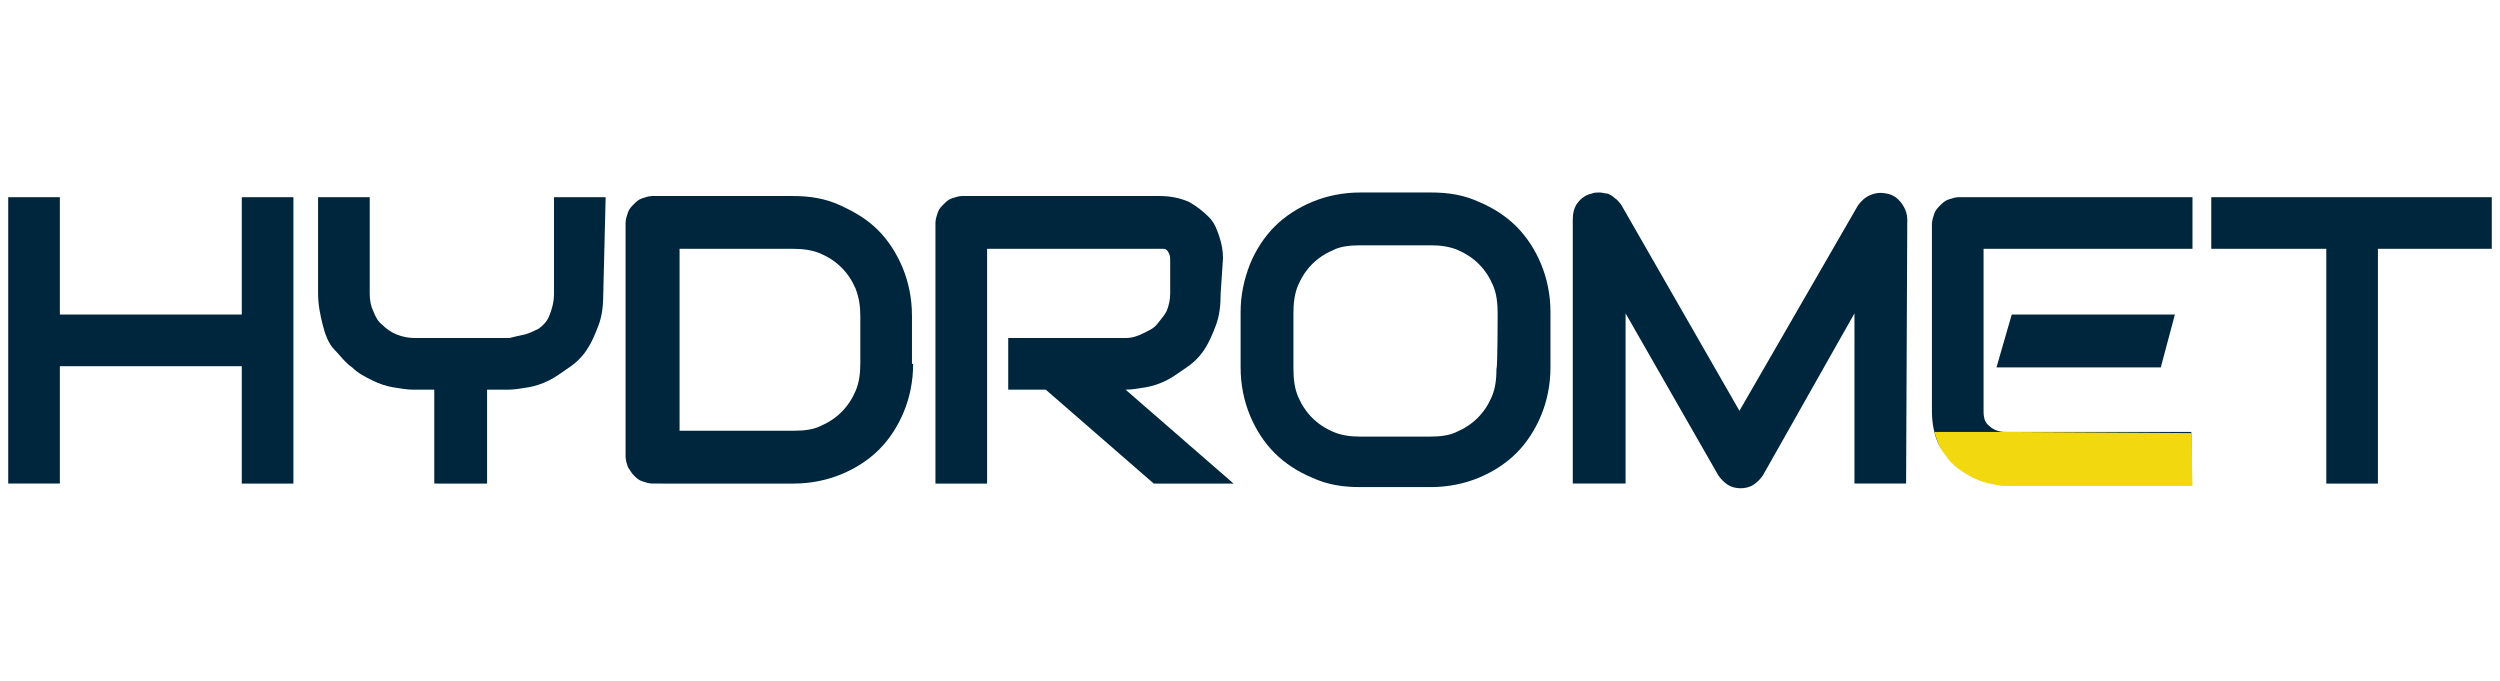 <?xml version="1.0" encoding="utf-8"?>
<!-- Generator: Adobe Illustrator 26.2.1, SVG Export Plug-In . SVG Version: 6.00 Build 0)  -->
<svg version="1.1" id="a" xmlns="http://www.w3.org/2000/svg" xmlns:xlink="http://www.w3.org/1999/xlink" x="0px" y="0px"
	 viewBox="0 0 213 58" style="enable-background:new 0 0 213 58;" xml:space="preserve">
<style type="text/css">
	.st0{fill:none;}
	.st1{fill:#00263D;}
	.st2{fill:#F2D90F;}
</style>
<rect class="st0" width="213" height="58"/>
<g>
	<path class="st1" d="M5.1,26.8h15.5v-10H25v24.4h-4.4v-10H5.1v10H0.7V16.8h4.4C5.1,16.8,5.1,26.8,5.1,26.8z"/>
	<path class="st1" d="M51.4,25c0,1-0.1,1.9-0.4,2.7s-0.6,1.5-1,2.1s-0.9,1.1-1.5,1.5c-0.6,0.4-1.1,0.8-1.7,1.1
		c-0.6,0.3-1.2,0.5-1.8,0.6c-0.6,0.1-1.2,0.2-1.7,0.2h-1.8v8H37v-8h-1.8c-0.5,0-1.1-0.1-1.7-0.2c-0.6-0.1-1.2-0.3-1.8-0.6
		c-0.6-0.3-1.2-0.6-1.7-1.1c-0.6-0.4-1-1-1.5-1.5s-0.8-1.3-1-2.1c-0.2-0.8-0.4-1.7-0.4-2.7v-8.2h4.4V25c0,0.6,0.1,1.1,0.3,1.5
		c0.2,0.5,0.4,0.9,0.8,1.2c0.3,0.3,0.7,0.6,1.2,0.8s1,0.3,1.6,0.3h8c0.4-0.1,0.8-0.2,1.3-0.3c0.4-0.1,0.8-0.3,1.2-0.5
		c0.4-0.3,0.7-0.6,0.9-1.1c0.2-0.5,0.4-1.1,0.4-1.9v-8.2h4.4L51.4,25L51.4,25z"/>
	<path class="st1" d="M77.8,31c0,1.5-0.3,2.9-0.8,4.1c-0.5,1.2-1.2,2.3-2.1,3.2c-0.9,0.9-2,1.6-3.2,2.1s-2.6,0.8-4.1,0.8H55.6
		c-0.3,0-0.6-0.1-0.9-0.2c-0.3-0.1-0.5-0.3-0.7-0.5s-0.3-0.4-0.5-0.7c-0.1-0.3-0.2-0.6-0.2-0.9V19c0-0.3,0.1-0.6,0.2-0.9
		c0.1-0.3,0.3-0.5,0.5-0.7c0.2-0.2,0.4-0.4,0.7-0.5c0.3-0.1,0.6-0.2,0.9-0.2h11.9c1.5,0,2.8,0.2,4.1,0.8s2.3,1.2,3.2,2.1
		c0.9,0.9,1.6,2,2.1,3.2c0.5,1.2,0.8,2.6,0.8,4.1V31L77.8,31z M73.3,27c0-0.9-0.1-1.6-0.4-2.4c-0.3-0.7-0.7-1.3-1.2-1.8
		c-0.5-0.5-1.1-0.9-1.8-1.2s-1.5-0.4-2.3-0.4h-9.7v15.5h9.7c0.9,0,1.7-0.1,2.3-0.4c0.7-0.3,1.3-0.7,1.8-1.2s0.9-1.1,1.2-1.8
		s0.4-1.5,0.4-2.4V27L73.3,27z"/>
	<path class="st1" d="M104,25c0,1-0.1,1.9-0.4,2.7s-0.6,1.5-1,2.1s-0.9,1.1-1.5,1.5c-0.6,0.4-1.1,0.8-1.7,1.1
		c-0.6,0.3-1.2,0.5-1.8,0.6c-0.6,0.1-1.2,0.2-1.7,0.2l9.2,8h-6.8l-9.2-8h-3.2v-4.4h10c0.6,0,1.1-0.2,1.5-0.4s0.9-0.4,1.2-0.8
		s0.6-0.7,0.8-1.1c0.2-0.5,0.3-1,0.3-1.5v-2.8c0-0.2,0-0.4-0.1-0.6s-0.1-0.2-0.2-0.3c-0.1-0.1-0.2-0.1-0.3-0.1s-0.2,0-0.3,0H84.1v20
		h-4.4V19c0-0.3,0.1-0.6,0.2-0.9c0.1-0.3,0.3-0.5,0.5-0.7c0.2-0.2,0.4-0.4,0.7-0.5c0.3-0.1,0.6-0.2,0.9-0.2h16.8
		c1,0,1.8,0.2,2.5,0.5c0.7,0.4,1.2,0.8,1.7,1.3s0.7,1.1,0.9,1.7c0.2,0.6,0.3,1.2,0.3,1.8L104,25L104,25z"/>
	<path class="st1" d="M132.1,31.3c0,1.5-0.3,2.9-0.8,4.1c-0.5,1.2-1.2,2.3-2.1,3.2c-0.9,0.9-2,1.6-3.2,2.1c-1.2,0.5-2.6,0.8-4.1,0.8
		h-6c-1.5,0-2.8-0.2-4.1-0.8c-1.2-0.5-2.3-1.2-3.2-2.1s-1.6-2-2.1-3.2c-0.5-1.2-0.8-2.6-0.8-4.1v-4.7c0-1.5,0.3-2.8,0.8-4.1
		c0.5-1.2,1.2-2.3,2.1-3.2c0.9-0.9,2-1.6,3.2-2.1c1.2-0.5,2.6-0.8,4.1-0.8h6c1.5,0,2.8,0.2,4.1,0.8c1.2,0.5,2.3,1.2,3.2,2.1
		s1.6,2,2.1,3.2s0.8,2.6,0.8,4.1C132.1,26.7,132.1,31.3,132.1,31.3z M127.6,26.7c0-0.9-0.1-1.7-0.4-2.4c-0.3-0.7-0.7-1.3-1.2-1.8
		c-0.5-0.5-1.1-0.9-1.8-1.2s-1.5-0.4-2.3-0.4h-6c-0.9,0-1.7,0.1-2.3,0.4c-0.7,0.3-1.3,0.7-1.8,1.2s-0.9,1.1-1.2,1.8
		s-0.4,1.5-0.4,2.4v4.7c0,0.9,0.1,1.7,0.4,2.4s0.7,1.3,1.2,1.8s1.1,0.9,1.8,1.2s1.5,0.4,2.3,0.4h5.9c0.9,0,1.7-0.1,2.3-0.4
		c0.7-0.3,1.3-0.7,1.8-1.2s0.9-1.1,1.2-1.8s0.4-1.5,0.4-2.4C127.6,31.3,127.6,26.7,127.6,26.7z"/>
	<path class="st1" d="M162.4,41.2h-4.4V26.7l-7.8,13.8c-0.2,0.3-0.5,0.6-0.8,0.8s-0.7,0.3-1.1,0.3s-0.8-0.1-1.1-0.3
		s-0.6-0.5-0.8-0.8l-7.9-13.8v14.5H134V18.7c0-0.5,0.1-1,0.4-1.4c0.3-0.4,0.7-0.7,1.2-0.8c0.2-0.1,0.5-0.1,0.7-0.1
		c0.2,0,0.5,0.1,0.7,0.1c0.2,0.1,0.4,0.2,0.6,0.4c0.2,0.1,0.3,0.3,0.5,0.5L148.2,35l10.1-17.5c0.3-0.4,0.6-0.7,1.1-0.9
		s0.9-0.2,1.4-0.1c0.5,0.1,0.9,0.4,1.2,0.8c0.3,0.4,0.5,0.9,0.5,1.4L162.4,41.2L162.4,41.2z"/>
	<path class="st1" d="M212.3,21.2h-9.7v20h-4.4v-20h-9.8v-4.4h23.9V21.2z"/>
	<path class="st1" d="M186.7,41.2h-15.9c-0.6,0-1.3-0.1-2-0.3s-1.4-0.6-2-1.1c-0.6-0.5-1.1-1.1-1.6-1.9c-0.4-0.8-0.6-1.8-0.6-2.9
		V19.1c0-0.3,0.1-0.6,0.2-0.9c0.1-0.3,0.3-0.5,0.5-0.7c0.2-0.2,0.4-0.4,0.7-0.5c0.3-0.1,0.6-0.2,0.9-0.2h19.9v4.4H169V35
		c0,0.6,0.1,1,0.5,1.3c0.3,0.3,0.8,0.5,1.3,0.5h15.9L186.7,41.2L186.7,41.2z"/>
	<polygon class="st1" points="184.1,31.3 170.1,31.3 171.4,26.8 185.3,26.8 	"/>
	<path class="st2" d="M170.8,36.8c-0.2,0-0.3,0-0.5,0l-5.5,0c0,0.1,0.1,0.2,0.1,0.3c0.2,0.6,0.4,1.2,0.8,1.6
		c0.3,0.5,0.7,0.9,1.1,1.2s0.9,0.6,1.3,0.8s0.9,0.4,1.4,0.5s0.9,0.2,1.3,0.2h16l-0.1-4.5L170.8,36.8L170.8,36.8z"/>
</g>
</svg>
